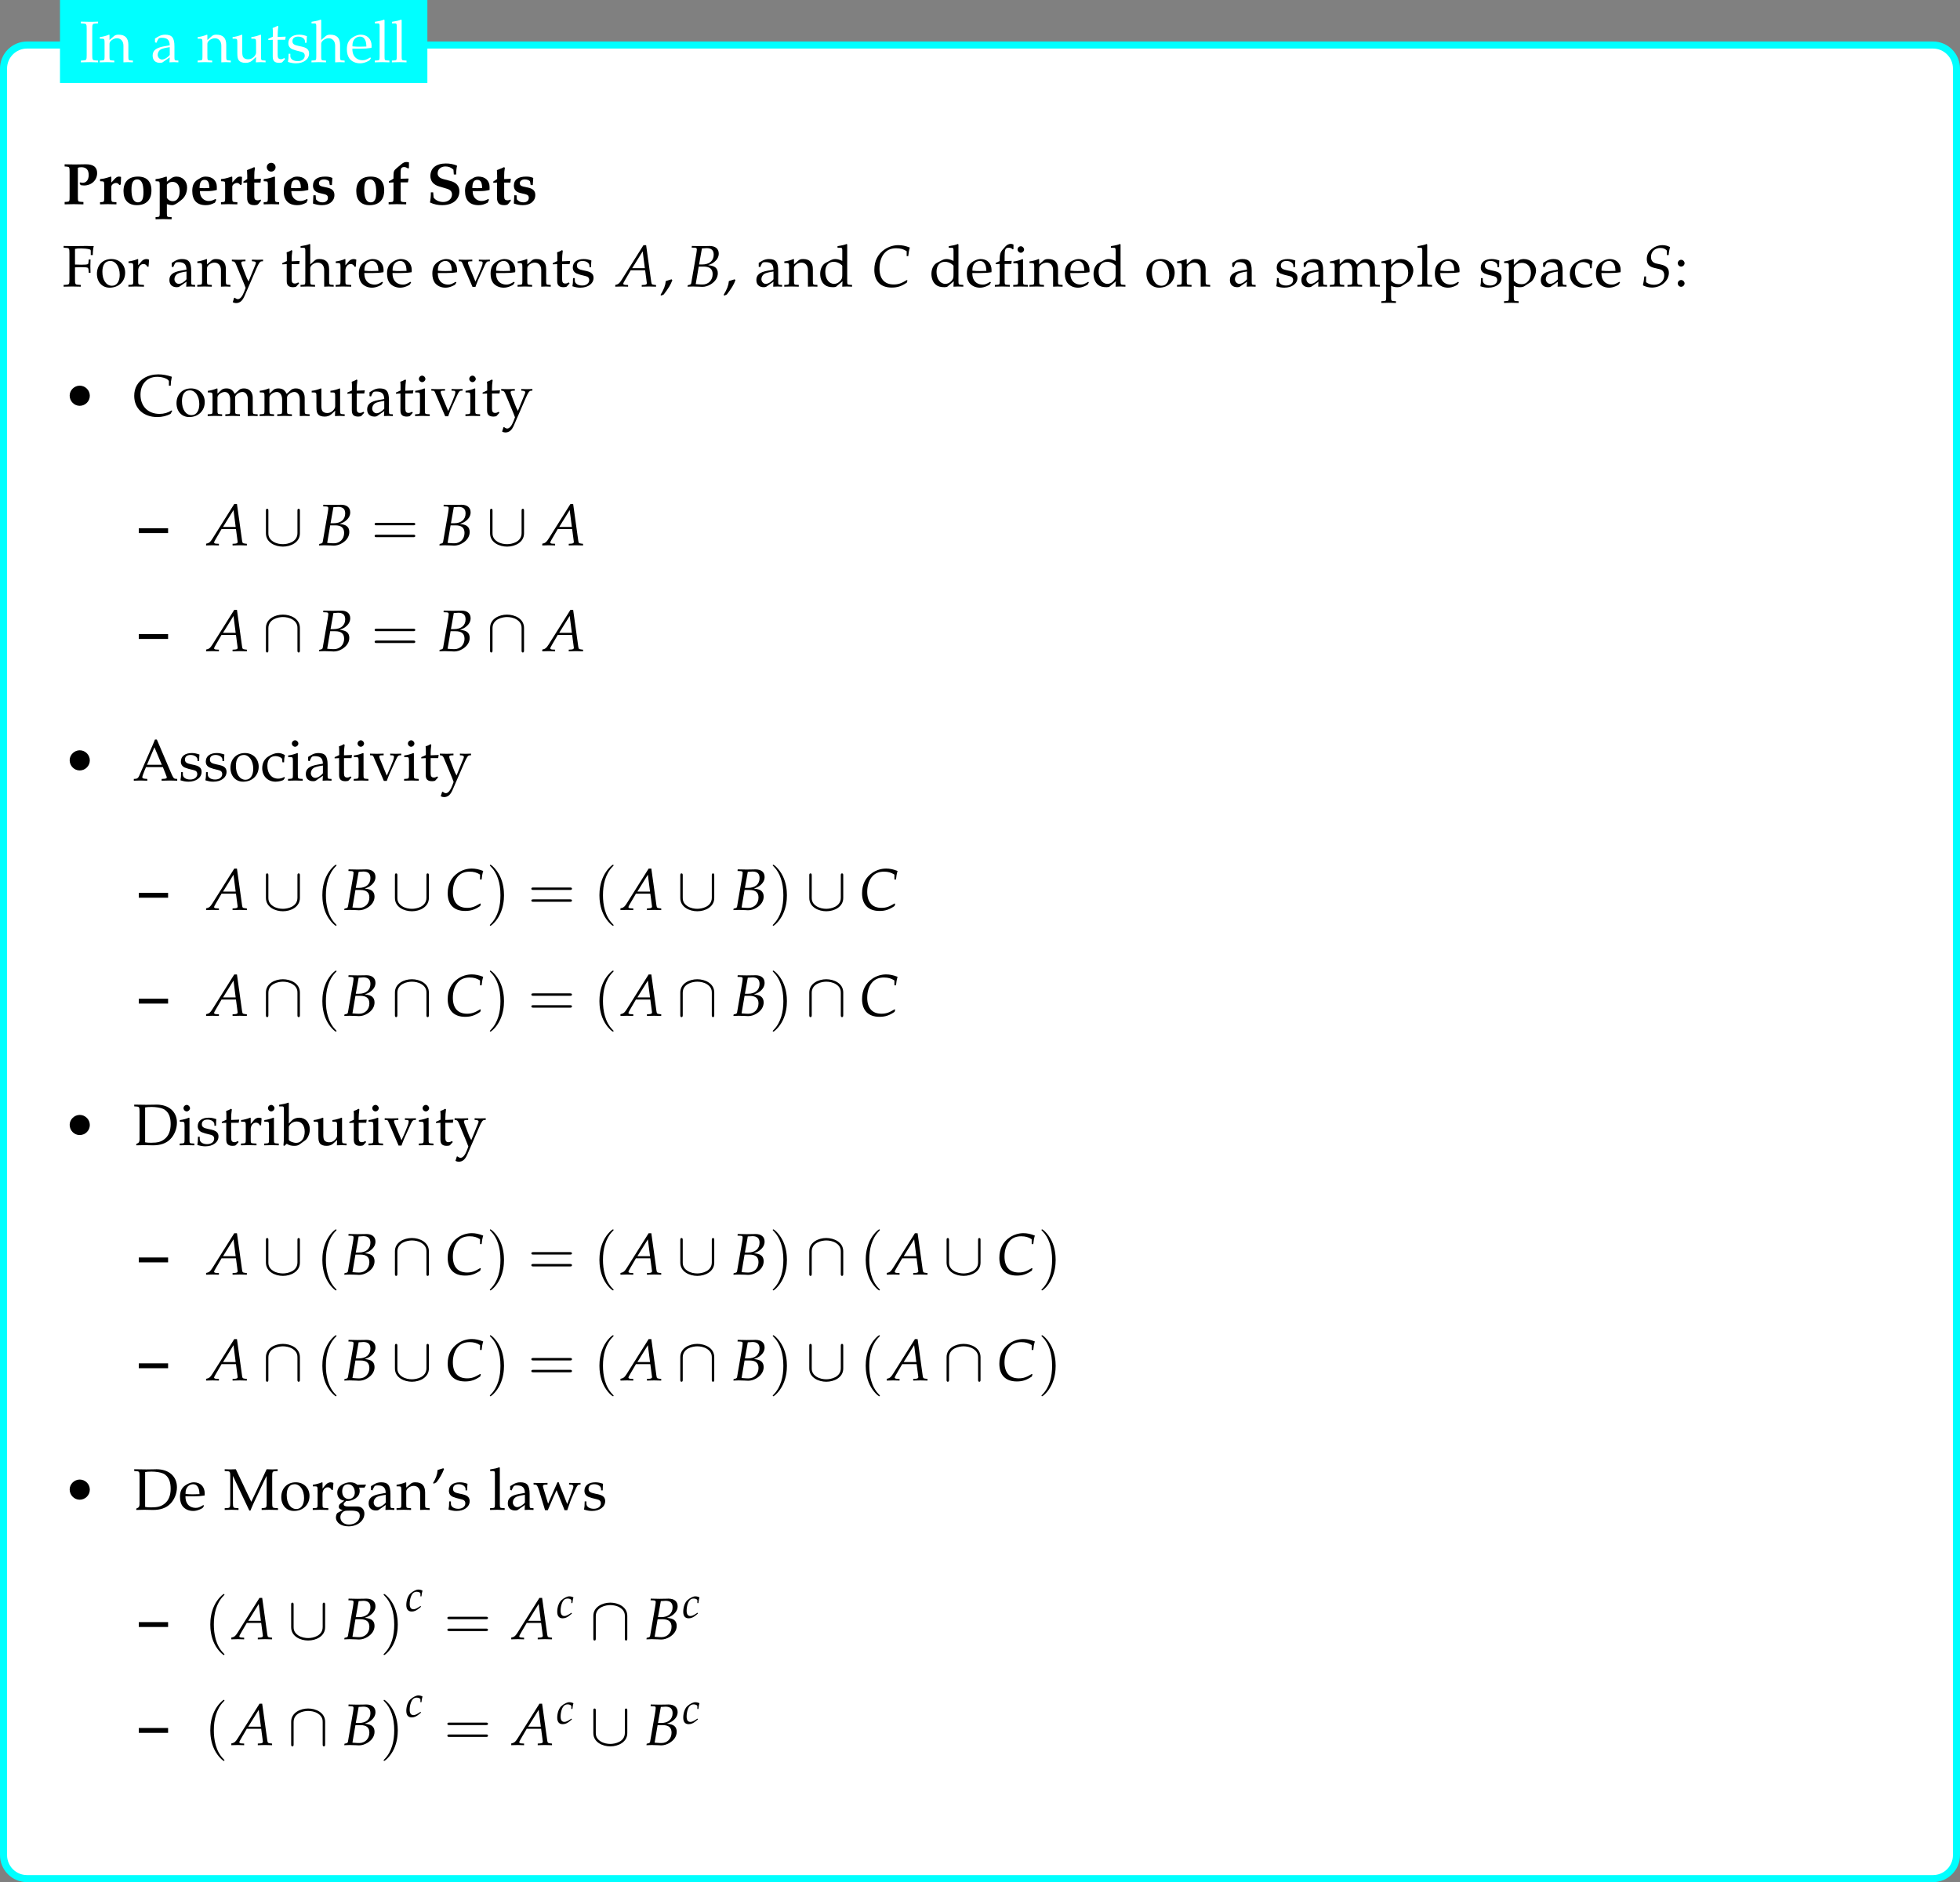 <?xml version='1.0' encoding='UTF-8'?>
<!-- This file was generated by dvisvgm 3.2.2 -->
<svg version='1.1' xmlns='http://www.w3.org/2000/svg' xmlns:xlink='http://www.w3.org/1999/xlink' width='464.739pt' height='446.37pt' viewBox='0 54.393 464.739 446.37'>
<rect x="0" y="54.393" width="464.739" height="446.37" fill="#808080" stroke="none"/>
<defs>
<path id='g6-65' d='M5.021-7.662L.967-1.217C.576-.609 .38-.435 .011-.348L-.206-.293V.033C.793 0 .793 0 1.011 0C1.217 0 1.239 0 2.174 .033V-.272L1.609-.304C1.435-.315 1.272-.413 1.272-.511C1.272-.598 1.348-.75 1.554-1.109L2.663-3.011H5.336L5.608-.967V-.935C5.608-.924 5.619-.891 5.63-.837C5.641-.75 5.652-.641 5.652-.598C5.652-.424 5.489-.326 5.184-.304L4.706-.272V.033C5.815 0 5.815 0 6.032 0S6.249 0 7.358 .033V-.272L7.075-.304C6.564-.38 6.554-.38 6.467-.869L5.521-7.662H5.021ZM4.88-6.532L5.282-3.402H2.934L4.88-6.532Z'/>
<path id='g6-66' d='M1.054-7.217L1.63-7.195C1.891-7.184 2.011-7.097 2.011-6.901C2.011-6.749 1.967-6.401 1.913-6.075L.967-.598C.924-.402 .793-.326 .337-.25L.283 .033L.685 .022C.978 0 1.141 0 1.272 0C1.391 0 1.674 .011 1.956 .022L2.358 .033L2.576 .043C2.782 .054 2.924 .065 3.011 .065C3.532 .065 4.054-.087 4.565-.391C5.423-.902 5.902-1.641 5.902-2.467C5.902-2.934 5.749-3.293 5.456-3.532C5.173-3.76 4.847-3.858 4.097-3.967C4.717-4.184 4.989-4.315 5.325-4.619C5.825-5.043 6.075-5.554 6.075-6.108C6.075-6.999 5.445-7.521 4.358-7.521C4.336-7.521 4.228-7.521 4.065-7.51L3.38-7.499C3.25-7.488 2.858-7.488 2.728-7.488C2.521-7.488 2.185-7.499 1.652-7.51L1.087-7.521L1.054-7.217ZM2.358-3.695H3.282C4.402-3.695 4.945-3.239 4.945-2.293C4.945-1.174 4.152-.37 3.065-.37C2.848-.37 2.532-.38 2.174-.413C2.108-.424 1.978-.435 1.804-.446L2.358-3.695ZM2.956-7.064C3.076-7.064 3.097-7.075 3.326-7.086C3.554-7.108 3.695-7.119 3.826-7.119C4.706-7.119 5.141-6.727 5.141-5.912C5.141-4.771 4.336-4.086 2.989-4.086H2.424L2.956-7.064Z'/>
<path id='g6-67' d='M6.488-5.641H6.782C6.836-6.26 6.923-6.727 7.075-7.227C6.249-7.543 5.63-7.673 4.956-7.673C4.065-7.673 3.174-7.401 2.413-6.891C1.141-6.032 .489-4.749 .489-3.087C.489-.978 1.652 .196 3.728 .196C4.771 .196 5.543-.054 6.521-.728L6.63-1.119L6.521-1.196C5.499-.576 4.934-.38 4.086-.38C2.38-.38 1.445-1.424 1.445-3.358C1.445-4.565 1.815-5.641 2.478-6.315C2.989-6.836 3.684-7.097 4.543-7.097C5.315-7.097 5.88-6.945 6.488-6.554V-5.641Z'/>
<path id='g6-83' d='M4.902-5.836H5.228C5.271-6.423 5.347-6.836 5.499-7.304C5.01-7.564 4.576-7.673 4.065-7.673C3.271-7.673 2.445-7.336 1.869-6.749C1.402-6.304 1.174-5.749 1.174-5.119C1.174-4.195 1.587-3.684 2.5-3.467L3.532-3.217C4.119-3.076 4.413-2.695 4.413-2.076C4.413-1.043 3.641-.326 2.521-.326C1.935-.326 1.522-.456 1.043-.793V-1.869H.717C.652-1.272 .576-.783 .456-.217C.989 .054 1.565 .196 2.141 .196C3.826 .196 5.271-1.076 5.271-2.543C5.271-3.402 4.804-3.858 3.706-4.097L3-4.25C2.282-4.402 1.956-4.804 1.956-5.521C1.956-6.467 2.684-7.151 3.684-7.151C4.217-7.151 4.576-7.01 4.902-6.662V-5.836Z'/>
<path id='g6-99' d='M3.717-3.587H3.967C4.054-4.293 4.13-4.695 4.228-4.978C3.967-5.141 3.587-5.239 3.184-5.239C2.695-5.239 1.891-4.847 1.282-4.293C.685-3.76 .272-2.619 .272-1.478C.272-.435 .728 .12 1.598 .12C2.185 .12 2.706-.098 3.304-.587L3.847-1.032L3.76-1.25L3.597-1.141C2.815-.619 2.402-.435 2.022-.435C1.413-.435 1.098-.869 1.098-1.728C1.098-2.902 1.478-4.032 2.011-4.445C2.239-4.619 2.5-4.706 2.837-4.706C3.326-4.706 3.717-4.499 3.717-4.239V-3.587Z'/>
<use id='g134-149' xlink:href='#g5-149' transform='scale(.913)'/>
<use id='g142-2' xlink:href='#g5-2' transform='scale(.913)'/>
<use id='g142-39' xlink:href='#g5-39' transform='scale(.913)'/>
<use id='g142-44' xlink:href='#g5-44' transform='scale(.913)'/>
<use id='g142-58' xlink:href='#g5-58' transform='scale(.913)'/>
<use id='g142-65' xlink:href='#g5-65' transform='scale(.913)'/>
<use id='g142-67' xlink:href='#g5-67' transform='scale(.913)'/>
<use id='g142-68' xlink:href='#g5-68' transform='scale(.913)'/>
<use id='g142-70' xlink:href='#g5-70' transform='scale(.913)'/>
<use id='g142-73' xlink:href='#g5-73' transform='scale(.913)'/>
<use id='g142-77' xlink:href='#g5-77' transform='scale(.913)'/>
<use id='g142-97' xlink:href='#g5-97' transform='scale(.913)'/>
<use id='g142-98' xlink:href='#g5-98' transform='scale(.913)'/>
<use id='g142-99' xlink:href='#g5-99' transform='scale(.913)'/>
<use id='g142-100' xlink:href='#g5-100' transform='scale(.913)'/>
<use id='g142-101' xlink:href='#g5-101' transform='scale(.913)'/>
<use id='g142-103' xlink:href='#g5-103' transform='scale(.913)'/>
<use id='g142-104' xlink:href='#g5-104' transform='scale(.913)'/>
<use id='g142-105' xlink:href='#g5-105' transform='scale(.913)'/>
<use id='g142-108' xlink:href='#g5-108' transform='scale(.913)'/>
<use id='g142-109' xlink:href='#g5-109' transform='scale(.913)'/>
<use id='g142-110' xlink:href='#g5-110' transform='scale(.913)'/>
<use id='g142-111' xlink:href='#g5-111' transform='scale(.913)'/>
<use id='g142-112' xlink:href='#g5-112' transform='scale(.913)'/>
<use id='g142-114' xlink:href='#g5-114' transform='scale(.913)'/>
<use id='g142-115' xlink:href='#g5-115' transform='scale(.913)'/>
<use id='g142-116' xlink:href='#g5-116' transform='scale(.913)'/>
<use id='g142-117' xlink:href='#g5-117' transform='scale(.913)'/>
<use id='g142-118' xlink:href='#g5-118' transform='scale(.913)'/>
<use id='g142-119' xlink:href='#g5-119' transform='scale(.913)'/>
<use id='g142-121' xlink:href='#g5-121' transform='scale(.913)'/>
<path id='g28-80' d='M4.445-4.659C4.602-4.631 4.617-4.631 4.659-4.617C5.002-4.574 5.074-4.559 5.274-4.559C7.118-4.559 8.49-5.86 8.49-7.589C8.49-9.019 7.589-9.733 5.789-9.733H5.617C4.059-9.705 3.187-9.69 3.03-9.69C2.73-9.69 2.73-9.69 .557-9.733V-9.204L1.086-9.162C1.729-9.104 1.772-9.019 1.772-7.761V-1.93C1.772-.657 1.758-.629 1.086-.572L.557-.529V.043C2.287 0 2.287 0 2.787 0C3.23 0 3.23 0 5.145 .043V-.529L4.474-.572C3.816-.615 3.788-.672 3.788-1.93V-8.89C4.002-8.976 4.259-9.019 4.645-9.019C5.831-9.019 6.432-8.375 6.432-7.103C6.432-5.96 5.86-5.217 4.96-5.217C4.845-5.217 4.831-5.217 4.459-5.288C4.445-5.288 4.402-5.288 4.345-5.303L4.202-5.16L4.445-4.659Z'/>
<path id='g28-83' d='M1.029-2.887C1.029-1.815 .972-1.229 .815-.414C1.858 .057 2.716 .243 3.788 .243C6.346 .243 7.99-1.086 7.99-3.144C7.99-4.416 7.246-5.288 5.831-5.66L4.202-6.089C3.144-6.36 2.687-6.803 2.687-7.532C2.687-8.518 3.473-9.204 4.602-9.204C5.36-9.204 6.003-8.947 6.546-8.418L6.632-7.246H7.218C7.218-8.175 7.289-8.861 7.418-9.276L7.346-9.447C6.389-9.79 5.646-9.933 4.702-9.933C2.33-9.933 .915-8.79 .915-6.875C.915-5.646 1.658-4.745 3.001-4.345L5.002-3.745C5.803-3.502 6.189-3.059 6.189-2.373C6.189-1.315 5.274-.529 4.045-.529C3.073-.529 2.144-.958 1.701-1.629L1.601-2.887H1.029Z'/>
<path id='g28-101' d='M6.589-4.216C6.589-5.746 5.517-6.732 3.888-6.732C3.387-6.732 3.016-6.632 2.63-6.403L1.958-6.003C1.015-5.445 .6-4.588 .6-3.23C.6-.958 1.744 .243 3.873 .243C4.688 .243 5.217 .1 6.132-.372L6.446-1.058L6.274-1.272C5.603-.9 5.174-.772 4.602-.772C3.859-.772 3.159-1.172 2.801-1.787C2.573-2.187 2.487-2.515 2.458-3.187H4.331C5.145-3.187 5.789-3.273 6.589-3.473V-4.216ZM3.573-3.902H3.516C3.43-3.902 3.044-3.916 2.83-3.93L2.373-3.945C2.415-5.36 2.758-5.931 3.587-5.931C4.402-5.931 4.745-5.36 4.774-3.945L3.573-3.902Z'/>
<path id='g28-102' d='M3.416-7.747C3.416-8.29 3.459-8.547 3.559-8.733C3.673-8.947 3.93-9.062 4.259-9.062C4.559-9.062 4.788-8.976 5.217-8.718L5.445-8.819V-10.205C5.203-10.262 5.06-10.291 4.845-10.291C4.388-10.291 4.059-10.148 3.516-9.69L2.458-8.804C1.772-8.233 1.672-7.975 1.672-6.846V-6.232C1.301-5.974 1.015-5.817 .543-5.588V-5.245L1.672-5.317V-1.429C1.672-.643 1.601-.543 1.072-.515L.486-.486V.043C2.23 0 2.23 0 2.501 0C2.701 0 2.701 0 4.774 .043V-.486L4.131-.515C3.745-.529 3.502-.629 3.459-.786C3.43-.915 3.416-1.086 3.416-1.429V-5.317H5.188L5.345-6.146L5.288-6.26C4.359-6.217 4.002-6.203 3.416-6.203V-7.747Z'/>
<path id='g28-105' d='M3.101-6.732L2.101-6.417C1.644-6.274 1.301-6.217 .7-6.146C.657-6.146 .586-6.132 .486-6.117V-5.603L1.129-5.56C1.458-5.531 1.501-5.403 1.501-4.559V-1.429C1.501-.657 1.429-.543 .986-.515L.486-.486V.043L2.33 0C2.616 0 3.302 .014 4.259 .043V-.486L3.759-.515C3.316-.543 3.244-.657 3.244-1.429V-6.646L3.101-6.732ZM2.33-10.091C1.715-10.091 1.243-9.633 1.243-9.033S1.715-7.947 2.315-7.947C2.901-7.947 3.387-8.433 3.387-9.019S2.916-10.091 2.33-10.091Z'/>
<path id='g28-111' d='M4.102-6.732C1.829-6.732 .572-5.474 .572-3.202C.572-1 1.744 .243 3.816 .243C6.103 .243 7.389-1.058 7.389-3.373C7.389-5.546 6.217-6.732 4.102-6.732ZM3.93-6.046C4.96-6.046 5.445-5.031 5.445-2.93C5.445-1.186 5.045-.443 4.073-.443C3.044-.443 2.515-1.486 2.515-3.545C2.515-5.274 2.944-6.046 3.93-6.046Z'/>
<path id='g28-112' d='M3.03-6.732L2.03-6.417C1.544-6.274 1.301-6.232 .572-6.132L.414-6.117V-5.603L1.058-5.56C1.386-5.531 1.429-5.403 1.429-4.559V2.215C1.429 2.987 1.358 3.101 .915 3.13L.414 3.159V3.687L2.258 3.645C2.444 3.645 2.473 3.645 4.331 3.687V3.159L3.687 3.13C3.244 3.116 3.173 2.987 3.173 2.215V0C3.873 .2 4.102 .243 4.445 .243C4.931 .243 5.431-.014 6.403-.786C6.489-.843 6.575-.915 6.646-.972C7.589-1.687 8.104-2.801 8.104-4.088C8.104-5.603 7.003-6.732 5.517-6.732C4.96-6.732 4.545-6.575 4.045-6.174L3.173-5.474V-6.646L3.03-6.732ZM3.173-4.731C3.487-5.203 3.959-5.445 4.545-5.445C5.646-5.445 6.303-4.588 6.303-3.159C6.303-1.672 5.66-.729 4.617-.729C4.016-.729 3.559-.972 3.173-1.515V-4.731Z'/>
<path id='g28-114' d='M3.044-6.732L2.044-6.417C1.586-6.274 1.329-6.232 .429-6.117V-5.603L1.072-5.56C1.401-5.531 1.444-5.403 1.444-4.559V-1.429C1.444-.657 1.372-.543 .929-.515L.429-.486V.043L2.273 0C2.458 0 2.501 0 4.431 .043V-.486L3.873-.515C3.259-.543 3.187-.629 3.187-1.429V-4.259C3.187-4.702 3.773-5.174 4.331-5.174C4.688-5.174 4.945-5.002 5.145-4.659L5.488-4.802L5.56-6.646C5.417-6.703 5.231-6.732 5.031-6.732C4.631-6.732 4.359-6.56 3.816-5.974L3.187-5.288V-6.646L3.044-6.732Z'/>
<path id='g28-115' d='M5.174-4.659L5.288-6.403C4.731-6.646 4.288-6.732 3.53-6.732C1.601-6.732 .557-5.96 .557-4.531C.557-3.587 1.072-2.987 2.072-2.744L3.302-2.444C3.959-2.287 4.202-2.044 4.202-1.544C4.202-.872 3.687-.443 2.887-.443C2.215-.443 1.744-.657 1.286-1.186L1.215-2.172H.657L.557-.157C1.372 .129 2.015 .243 2.773 .243C4.574 .243 5.789-.743 5.789-2.215C5.789-3.244 5.26-3.773 3.973-4.059L2.801-4.316C2.244-4.445 2.015-4.674 2.015-5.117C2.015-5.688 2.501-6.046 3.273-6.046C3.845-6.046 4.474-5.774 4.516-5.488L4.659-4.659H5.174Z'/>
<path id='g28-116' d='M4.631-.858L4.516-1.129C4.231-.986 4.088-.943 3.859-.943C3.187-.943 2.973-1.172 2.973-1.872V-5.274H4.488L4.602-6.203L2.973-6.117V-6.946C2.973-7.704 3.016-8.175 3.144-8.89L2.944-9.033C2.373-8.761 1.93-8.59 1.201-8.318C1.243-7.575 1.258-7.304 1.258-7.003V-6.146L.314-5.531V-5.217L1.229-5.274V-1.572C1.229-.3 1.758 .243 3.001 .243C3.445 .243 3.802 .143 3.93-.014L4.631-.858Z'/>
<path id='g28-150' d='M7.146-2.973V-4.159H0V-2.973H7.146Z'/>
<use id='g138-80' xlink:href='#g28-80' transform='scale(.694)'/>
<use id='g138-83' xlink:href='#g28-83' transform='scale(.694)'/>
<use id='g138-101' xlink:href='#g28-101' transform='scale(.694)'/>
<use id='g138-102' xlink:href='#g28-102' transform='scale(.694)'/>
<use id='g138-105' xlink:href='#g28-105' transform='scale(.694)'/>
<use id='g138-111' xlink:href='#g28-111' transform='scale(.694)'/>
<use id='g138-112' xlink:href='#g28-112' transform='scale(.694)'/>
<use id='g138-114' xlink:href='#g28-114' transform='scale(.694)'/>
<use id='g138-115' xlink:href='#g28-115' transform='scale(.694)'/>
<use id='g138-116' xlink:href='#g28-116' transform='scale(.694)'/>
<use id='g138-150' xlink:href='#g28-150' transform='scale(.694)'/>
<use id='g106-91' xlink:href='#g98-91' transform='scale(1.667)'/>
<use id='g106-92' xlink:href='#g98-92' transform='scale(1.667)'/>
<path id='g98-91' d='M3.791-3.487C3.791-3.599 3.791-3.711 3.667-3.711S3.543-3.599 3.543-3.487V-1.241C3.543-.31 2.532-.112 2.066-.112C1.787-.112 1.396-.168 1.067-.379C.59-.683 .59-1.08 .59-1.247V-3.487C.59-3.599 .59-3.711 .465-3.711S.341-3.599 .341-3.487V-1.216C.341-.273 1.291 .137 2.066 .137C2.873 .137 3.791-.298 3.791-1.21V-3.487Z'/>
<path id='g98-92' d='M3.791-2.358C3.791-3.301 2.842-3.711 2.066-3.711C1.26-3.711 .341-3.276 .341-2.364V-.087C.341 .025 .341 .137 .465 .137S.59 .025 .59-.087V-2.333C.59-3.264 1.601-3.463 2.066-3.463C2.346-3.463 2.737-3.407 3.065-3.196C3.543-2.892 3.543-2.495 3.543-2.327V-.087C3.543 .025 3.543 .137 3.667 .137S3.791 .025 3.791-.087V-2.358Z'/>
<use id='g123-65' xlink:href='#g6-65' transform='scale(.913)'/>
<use id='g123-66' xlink:href='#g6-66' transform='scale(.913)'/>
<use id='g123-67' xlink:href='#g6-67' transform='scale(.913)'/>
<use id='g123-83' xlink:href='#g6-83' transform='scale(.913)'/>
<path id='g5-2' d='M3.706-7.793C3.478-7.88 3.347-7.912 3.206-7.912C2.858-7.912 2.478-7.727 2.239-7.456L1.609-6.738C1.293-6.38 1.152-5.891 1.152-5.173V-4.717L.402-4.38V-4.141L1.152-4.184V-1.109C1.152-.424 1.119-.348 .75-.326L.25-.293V.033C1.337 0 1.337 0 1.619 0C1.88 0 2.185 .011 3.032 .033V-.293L2.467-.326C2.098-.348 2.065-.424 2.065-1.109V-4.184H3.304L3.38-4.76L2.065-4.717V-5.641C2.065-6.891 2.206-7.195 2.826-7.195C3.119-7.195 3.315-7.119 3.576-6.891L3.706-6.956V-7.793ZM5.478-5.021L5.38-5.097C4.902-4.858 4.326-4.706 3.684-4.63V-4.326H4.086C4.521-4.326 4.565-4.25 4.565-3.532V-1.109C4.565-.424 4.532-.348 4.163-.326L3.663-.293V.033C4.749 0 4.749 0 5.021 0S5.293 0 6.38 .033V-.293L5.88-.326C5.51-.348 5.478-.424 5.478-1.109V-5.021ZM5.076-7.467C4.749-7.467 4.467-7.184 4.467-6.858C4.467-6.543 4.749-6.26 5.065-6.26S5.673-6.543 5.673-6.858C5.673-7.162 5.38-7.467 5.076-7.467Z'/>
<path id='g5-39' d='M1.13-5.108C1.75-5.902 2.163-6.63 2.532-7.564L2.391-7.706C2-7.575 1.891-7.543 1.337-7.38C1.272-6.51 1.011-5.793 .489-4.956L.652-4.847L1.13-5.108Z'/>
<path id='g5-44' d='M2.217-1.337C1.924-1.239 1.728-1.174 1.152-1.011C1.076-.185 .804 .522 .174 1.565L.326 1.685L.772 1.478C1.652 .337 2.065-.348 2.369-1.185L2.217-1.337Z'/>
<path id='g5-58' d='M1.337-1.206C1.011-1.206 .717-.902 .717-.576S1.011 .054 1.326 .054C1.674 .054 1.978-.239 1.978-.576C1.978-.902 1.674-1.206 1.337-1.206ZM1.337-4.956C1.011-4.956 .717-4.652 .717-4.326S1.011-3.695 1.326-3.695C1.674-3.695 1.978-3.989 1.978-4.315C1.978-4.652 1.674-4.956 1.337-4.956Z'/>
<path id='g5-65' d='M4.434-7.608H4.086C3.891-7.14 3.728-6.738 3.663-6.575L3.087-5.26L1.152-.859C1.022-.543 .804-.348 .565-.326L.163-.293V.033C1.174 0 1.174 0 1.348 0C1.489 0 1.489 0 2.663 .033V-.293L2.261-.326C1.88-.359 1.739-.435 1.739-.609C1.739-.75 1.891-1.217 2.119-1.761L2.424-2.489H5.554L6.054-1.239C6.238-.783 6.282-.641 6.282-.543C6.282-.424 6.108-.348 5.836-.326L5.325-.293V.033C6.662 0 6.662 0 6.836 0C7.043 0 7.043 0 8.216 .033V-.293L7.847-.326C7.564-.37 7.445-.554 7.064-1.435L4.434-7.608ZM2.608-2.924L3.989-6.162L5.358-2.924H2.608Z'/>
<path id='g5-67' d='M7.282-.913L7.184-1.022C6.51-.587 5.76-.37 4.934-.37C2.815-.37 1.402-1.782 1.402-3.923C1.402-5.923 2.641-7.249 4.51-7.249C5.575-7.249 6.673-6.814 6.673-6.391V-5.608H7.01C7.021-6.151 7.064-6.543 7.217-7.26C6.293-7.564 5.499-7.706 4.706-7.706C3.76-7.706 2.858-7.477 2.13-7.054C.891-6.325 .239-5.184 .239-3.717C.239-1.369 1.956 .217 4.51 .217C5.412 .217 6.228 .022 6.977-.37L7.282-.913Z'/>
<path id='g5-68' d='M.619-.217V.033C1.88 0 1.88 0 2.13 0C2.326 0 2.5 0 2.695 .011C3.554 .033 3.554 .033 3.706 .033C5.097 .033 6.141-.326 6.901-1.076C7.684-1.848 8.162-3.021 8.162-4.184C8.162-6.206 6.662-7.521 4.369-7.521C4.293-7.521 4.152-7.521 3.956-7.51C3.413-7.499 2.945-7.488 2.478-7.488C2.076-7.488 1.478-7.499 .239-7.521V-7.195L.674-7.162C1.174-7.13 1.228-7.032 1.228-6.184V-1.032C1.228-.717 1.13-.478 .956-.391L.619-.217ZM2.261-6.999C2.543-7.054 2.924-7.086 3.467-7.086C4.26-7.086 5.13-6.945 5.586-6.738C5.825-6.641 6.032-6.488 6.228-6.293C6.749-5.771 6.999-4.989 6.999-3.902C6.999-2.684 6.63-1.75 5.912-1.163C5.26-.63 4.608-.446 3.38-.446C2.88-.446 2.543-.467 2.261-.533V-6.999Z'/>
<path id='g5-70' d='M2.348-3.554C2.652-3.576 2.978-3.587 3.467-3.587C4.271-3.587 4.565-3.554 4.76-3.456L4.847-3.184L4.902-2.543H5.228C5.195-3.554 5.195-3.554 5.195-3.75C5.195-3.923 5.195-3.923 5.228-5.01H4.902L4.847-4.445C4.836-4.347 4.804-4.25 4.76-4.163C4.565-4.076 4.26-4.043 3.543-4.043C3.087-4.043 2.717-4.054 2.348-4.076V-6.977C2.674-7.054 2.869-7.064 3.51-7.064C4.032-7.064 4.641-6.999 4.978-6.912C5.239-6.847 5.271-6.793 5.271-6.543V-5.836H5.652C5.652-6.488 5.706-7.01 5.825-7.488C5.293-7.51 4.967-7.521 4.499-7.521L3.337-7.51C2.804-7.488 2.424-7.488 2.152-7.488C1.837-7.488 1.837-7.488 .239-7.521V-7.195L.761-7.162C1.261-7.13 1.315-7.043 1.315-6.184V-1.304C1.315-.446 1.261-.359 .761-.326L.239-.293V.033C.88 .011 1.261 0 1.826 0S2.782 .011 3.424 .033V-.293L2.902-.326C2.402-.359 2.348-.446 2.348-1.304V-3.554Z'/>
<path id='g5-73' d='M2.348-6.184C2.348-7.043 2.402-7.13 2.902-7.162L3.424-7.195V-7.521C2.63-7.488 2.391-7.488 1.826-7.488C1.282-7.488 1.022-7.499 .239-7.521V-7.195L.761-7.162C1.261-7.13 1.315-7.043 1.315-6.184V-1.304C1.315-.446 1.261-.359 .761-.326L.239-.293V.033C.88 .011 1.261 0 1.826 0S2.782 .011 3.424 .033V-.293L2.902-.326C2.402-.359 2.348-.446 2.348-1.304V-6.184Z'/>
<path id='g5-77' d='M7.956-1.304C7.956-.446 7.912-.37 7.401-.326L7.032-.293V.033C7.532 .011 7.858 0 8.423 0C9.032 0 9.423 .011 10.064 .033V-.293L9.542-.326C9.042-.359 8.988-.446 8.988-1.304V-6.184C8.988-7.032 9.042-7.13 9.542-7.162L9.999-7.195V-7.521C9.173-7.488 9.173-7.488 8.988-7.488C8.825-7.488 8.825-7.488 7.956-7.521L5.108-1.478L2.239-7.521C1.369-7.488 1.369-7.488 1.206-7.488S1.043-7.488 .174-7.521V-7.195L.652-7.162C1.152-7.13 1.206-7.032 1.206-6.184V-1.304C1.206-.456 1.152-.359 .652-.326L.174-.293V.033C1.25 0 1.25 0 1.435 0C1.598 0 1.598 0 2.739 .033V-.293L2.261-.326C1.761-.359 1.706-.456 1.706-1.304V-6.282L4.739 .141H4.956C5.032-.022 5.097-.196 5.162-.359C5.336-.783 5.467-1.087 5.543-1.239L7.477-5.347C7.63-5.662 7.76-5.912 7.956-6.282V-1.304Z'/>
<path id='g5-97' d='M3.521-.891L3.467 .033C4.173 0 4.173 0 4.315 0C4.369 0 4.641 .011 5.119 .033V-.293L4.695-.315C4.434-.326 4.391-.413 4.391-.946V-2.934C4.391-4.521 3.934-5.097 2.674-5.097C2.206-5.097 1.772-4.978 1.359-4.728L.783-4.38V-3.673L1.065-3.597L1.206-3.934C1.435-4.445 1.543-4.521 2.043-4.521C3.065-4.521 3.489-4.119 3.521-3.13L2.445-2.934C.967-2.663 .348-2.152 .348-1.206C.348-.359 .859 .13 1.717 .13C1.913 .13 2.098 .098 2.174 .043L3.521-.891ZM3.521-1.348C3.206-.902 2.521-.489 2.098-.489C1.663-.489 1.282-.891 1.282-1.359C1.282-1.761 1.5-2.141 1.826-2.348C2.098-2.511 2.695-2.663 3.521-2.782V-1.348Z'/>
<path id='g5-98' d='M1.63-7.803L1.532-7.89C1.054-7.706 .696-7.619-.163-7.488V-7.184H.446C.641-7.184 .717-7.064 .717-6.738V-1.663C.717-.989 .706-.696 .63 .065L.804 .13L1.239-.261C1.674 .022 2.065 .13 2.641 .13C3.065 .13 3.347 .054 3.576-.109L4.663-.891C5.141-1.239 5.521-2.141 5.521-2.934C5.521-4.195 4.706-5.097 3.554-5.097C3.043-5.097 2.511-4.902 2.228-4.619L1.63-4.01V-7.803ZM1.63-3.347C1.63-3.5 1.739-3.695 1.913-3.891C2.217-4.206 2.641-4.391 3.087-4.391C4-4.391 4.576-3.652 4.576-2.489C4.576-1.272 3.923-.424 3-.424C2.435-.424 1.63-.772 1.63-1.011V-3.347Z'/>
<path id='g5-99' d='M4.336-3.38C4.336-3.88 4.391-4.326 4.489-4.717C4.054-4.978 3.673-5.097 3.228-5.097C2.706-5.097 2.098-4.891 1.445-4.478C.685-4 .283-3.239 .283-2.282C.283-.815 1.315 .217 2.771 .217C3.337 .217 4.152 .011 4.26-.152L4.489-.5L4.38-.663C3.978-.446 3.63-.348 3.239-.348C2.032-.348 1.239-1.282 1.239-2.717C1.239-3.88 1.782-4.532 2.761-4.532C3.239-4.532 3.76-4.315 3.956-4.043L4.032-3.38H4.336Z'/>
<path id='g5-100' d='M4.478-4.749C3.869-5.01 3.565-5.097 3.184-5.097C2.891-5.097 2.63-5.032 2.358-4.891L1.402-4.391C.783-4.065 .38-3.271 .38-2.348C.38-1.478 .674-.761 1.206-.326C1.576-.011 2.087 .13 2.793 .13C3.011 .13 3.26 .087 3.315 .043L4.521-.967L4.467 .033C4.999 .011 5.173 0 5.304 0C5.391 0 5.543 0 5.771 .011C5.847 .022 6.065 .022 6.293 .033V-.293L5.793-.326C5.423-.348 5.391-.424 5.391-1.109V-7.803L5.293-7.89C4.815-7.706 4.456-7.619 3.597-7.488V-7.184H4.206C4.402-7.184 4.478-7.064 4.478-6.738V-4.749ZM4.478-2.402C4.478-1.695 4.456-1.587 4.315-1.337C4.01-.826 3.478-.489 2.967-.489C2.011-.489 1.326-1.413 1.326-2.706C1.326-3.891 1.913-4.586 2.891-4.586C3.304-4.586 3.739-4.445 4.119-4.184C4.347-4.032 4.478-3.891 4.478-3.804V-2.402Z'/>
<path id='g5-101' d='M4.749-.761L4.608-.869C3.913-.456 3.663-.359 3.195-.359C2.489-.359 1.902-.674 1.598-1.206C1.391-1.565 1.315-1.869 1.293-2.5H2.88C3.63-2.5 4.097-2.532 4.847-2.652C4.858-2.804 4.869-2.902 4.869-3.032C4.869-4.282 4.065-5.097 2.848-5.097C2.445-5.097 1.978-4.956 1.532-4.695C.641-4.184 .283-3.51 .283-2.38C.283-1.695 .446-1.109 .739-.696C1.174-.12 1.902 .217 2.717 .217C3.119 .217 3.521 .13 3.967-.065C4.26-.185 4.489-.326 4.532-.391L4.749-.761ZM3.902-2.902C3.337-2.88 3.076-2.869 2.684-2.869C2.185-2.869 1.902-2.88 1.315-2.934C1.315-3.445 1.359-3.684 1.5-3.967C1.728-4.445 2.195-4.739 2.717-4.739C3.076-4.739 3.358-4.597 3.554-4.304C3.793-3.945 3.869-3.63 3.902-2.902Z'/>
<path id='g5-103' d='M5.641-4.108L5.912-4.554L5.869-4.684L4.326-4.641C3.923-4.967 3.532-5.097 3-5.097C2.521-5.097 1.967-4.945 1.522-4.684C.913-4.336 .598-3.804 .598-3.141C.598-2.337 1.098-1.782 1.902-1.695L1.043-1.032C.935-.869 .88-.728 .88-.565C.88-.261 1.076-.087 1.598 .065L.652 .576C.5 .663 .348 1.065 .348 1.402C.348 2.391 1.315 3.076 2.695 3.076C4.336 3.076 5.63 2.043 5.63 .717C5.63-.065 5.108-.609 4.347-.609H2.608C2.043-.609 1.782-.739 1.782-1.032C1.782-1.174 1.869-1.293 2.152-1.532C2.217-1.587 2.239-1.609 2.282-1.652C2.391-1.641 2.456-1.63 2.543-1.63C3.011-1.63 3.587-1.837 4.032-2.152C4.521-2.511 4.76-2.945 4.76-3.521C4.76-3.739 4.728-3.88 4.641-4.108H5.641ZM2.608-4.728C3.347-4.728 3.847-4.119 3.847-3.195C3.847-2.489 3.391-2 2.728-2C2-2 1.511-2.565 1.511-3.402S1.913-4.728 2.608-4.728ZM3.119 .152C4.347 .152 4.771 .402 4.771 1.109C4.771 2.043 3.913 2.739 2.771 2.739C1.826 2.739 1.174 2.185 1.174 1.38C1.174 .891 1.456 .446 1.891 .261C2.065 .174 2.369 .152 3.119 .152Z'/>
<path id='g5-104' d='M.076-7.184H.685C.88-7.184 .956-7.064 .956-6.738V-1.109C.956-.424 .924-.348 .554-.326L.065-.293V.033C.804 .011 1.098 0 1.413 0S2.022 .011 2.761 .033V-.293L2.271-.326C1.902-.348 1.869-.424 1.869-1.109V-3.413C1.869-3.902 2.587-4.434 3.25-4.434C3.978-4.434 4.456-3.891 4.456-3.054V.033C5.119 0 5.13 0 5.315 0C5.467 0 5.467 0 6.217 .033V-.293L5.771-.326C5.402-.348 5.369-.413 5.369-1.109V-3.206C5.369-4.478 4.771-5.097 3.554-5.097C3.152-5.097 2.924-5.021 2.695-4.826L1.869-4.108V-7.803L1.772-7.89C1.293-7.706 .935-7.619 .076-7.488V-7.184Z'/>
<path id='g5-105' d='M2.043-5.054L1.945-5.097C1.391-4.869 .826-4.717 .25-4.652V-4.347H.652C1.087-4.347 1.13-4.271 1.13-3.554V-1.109C1.13-.424 1.098-.348 .728-.326L.228-.293V.033C1.315 0 1.315 0 1.587 0S1.858 0 2.945 .033V-.293L2.445-.326C2.076-.348 2.043-.424 2.043-1.109V-5.054ZM1.543-7.467C1.217-7.467 .935-7.184 .935-6.858C.935-6.543 1.217-6.26 1.532-6.26S2.141-6.543 2.141-6.858C2.141-7.162 1.848-7.467 1.543-7.467Z'/>
<path id='g5-108' d='M.25-7.184H.859C1.054-7.184 1.13-7.064 1.13-6.738V-1.109C1.13-.424 1.098-.348 .728-.326L.228-.293V.033C1.315 0 1.315 0 1.587 0S1.858 0 2.945 .033V-.293L2.445-.326C2.076-.348 2.043-.424 2.043-1.109V-7.803L1.945-7.89C1.467-7.706 1.109-7.619 .25-7.488V-7.184Z'/>
<path id='g5-109' d='M.196-4.347H.598C1.032-4.347 1.076-4.271 1.076-3.554V-1.109C1.076-.424 1.043-.348 .674-.326L.174-.293V.033C1.217 0 1.25 0 1.554 0S2.141 .011 2.848 .033V-.293L2.391-.326C2.022-.348 1.989-.424 1.989-1.109V-3.413C1.989-3.902 2.706-4.434 3.358-4.434C3.945-4.434 4.347-3.88 4.347-3.054V-1.109C4.347-.424 4.315-.348 3.945-.326L3.445-.293V.033C4.532 0 4.532 0 4.804 0S5.076 0 6.162 .033V-.293L5.662-.326C5.293-.348 5.26-.424 5.26-1.109V-3.413C5.26-3.902 5.978-4.434 6.63-4.434C7.217-4.434 7.619-3.88 7.619-3.054V.033C8.282 0 8.293 0 8.477 0C8.619 0 8.619 0 9.445 .033V-.293L8.934-.326C8.564-.348 8.532-.424 8.532-1.109V-3.347C8.532-4.423 7.901-5.097 6.901-5.097C6.521-5.097 6.206-4.999 6.01-4.826L5.184-4.086C4.836-4.804 4.391-5.097 3.641-5.097C3.239-5.097 2.934-4.999 2.739-4.826L1.989-4.13V-5.054L1.891-5.097C1.337-4.869 .772-4.717 .196-4.652V-4.347Z'/>
<path id='g5-110' d='M4.456 .033C5.119 0 5.13 0 5.315 0C5.467 0 5.467 0 6.217 .033V-.293L5.771-.326C5.402-.348 5.369-.413 5.369-1.109V-3.206C5.369-4.478 4.771-5.097 3.554-5.097C3.152-5.097 2.924-5.021 2.695-4.826L1.869-4.108V-5.054L1.772-5.097C1.217-4.869 .652-4.717 .076-4.652V-4.347H.478C.913-4.347 .956-4.271 .956-3.554V-1.109C.956-.424 .924-.348 .554-.326L.065-.293V.033C.804 .011 1.098 0 1.413 0S2.022 .011 2.761 .033V-.293L2.271-.326C1.902-.348 1.869-.424 1.869-1.109V-3.413C1.869-3.902 2.587-4.434 3.25-4.434C3.978-4.434 4.456-3.891 4.456-3.054V.033Z'/>
<path id='g5-111' d='M3.032-5.097C1.445-5.097 .348-3.978 .348-2.358C.348-.826 1.315 .217 2.717 .217C4.391 .217 5.586-.946 5.586-2.576C5.586-4.043 4.521-5.097 3.032-5.097ZM2.837-4.739C3.837-4.739 4.576-3.652 4.576-2.174C4.576-.924 4.021-.141 3.141-.141C2.076-.141 1.359-1.185 1.359-2.728C1.359-4.032 1.88-4.739 2.837-4.739Z'/>
<path id='g5-112' d='M.109-4.347H.511C.946-4.347 .989-4.271 .989-3.554V1.913C.989 2.598 .956 2.674 .587 2.695L.087 2.728V3.054C1.174 3.021 1.174 3.021 1.445 3.021S1.717 3.021 2.804 3.054V2.728L2.304 2.695C1.935 2.674 1.902 2.598 1.902 1.913V-.141C2.228 .054 2.576 .13 3.065 .13C3.38 .13 3.663 .065 3.837-.043L5.076-.848C5.51-1.13 6.021-2.25 6.021-2.945C6.021-4.152 5.021-5.097 3.76-5.097C3.358-5.097 2.967-4.989 2.793-4.826L1.902-4.01V-5.054L1.804-5.097C1.25-4.869 .685-4.717 .109-4.652V-4.347ZM1.902-3.326C1.902-3.478 1.956-3.597 2.098-3.782C2.413-4.184 2.858-4.391 3.402-4.391C4.423-4.391 5.076-3.673 5.076-2.543C5.076-1.326 4.347-.424 3.369-.424C2.771-.424 2.326-.619 1.902-1.065V-3.326Z'/>
<path id='g5-114' d='M.25-4.347H.652C1.087-4.347 1.13-4.271 1.13-3.554V-1.109C1.13-.424 1.098-.348 .728-.326L.228-.293V.033C1.011 .011 1.293 0 1.565 0C1.782 0 1.782 0 3.119 .033V-.293L2.554-.326C2.065-.359 2.043-.391 2.043-1.109V-2.978C2.043-3.63 2.478-4.173 3.011-4.173C3.337-4.173 3.565-4.021 3.739-3.673H3.967L4.065-4.978C3.945-5.054 3.75-5.097 3.554-5.097C3.228-5.097 2.88-4.923 2.652-4.652L2.043-3.934V-5.054L1.945-5.097C1.391-4.869 .826-4.717 .25-4.652V-4.347Z'/>
<path id='g5-115' d='M.446-1.554C.446-.804 .413-.478 .326-.043C.891 .141 1.315 .217 1.815 .217C3.239 .217 4.25-.543 4.25-1.609C4.25-1.945 4.152-2.195 3.945-2.413C3.663-2.684 3.304-2.815 2.348-3C1.456-3.174 1.163-3.391 1.163-3.891C1.163-4.434 1.543-4.739 2.206-4.739C2.934-4.739 3.489-4.358 3.489-3.847V-3.597H3.793C3.804-4.228 3.815-4.489 3.847-4.826C3.271-5.021 2.88-5.097 2.435-5.097C1.174-5.097 .402-4.499 .402-3.521C.402-3 .641-2.63 1.141-2.402C1.435-2.271 2.011-2.098 2.75-1.935C3.239-1.826 3.445-1.598 3.445-1.185C3.445-.598 2.902-.185 2.13-.185C1.337-.185 .772-.565 .772-1.109V-1.554H.446Z'/>
<path id='g5-116' d='M1.065-4.152V-1.022C1.065-.217 1.424 .13 2.261 .13C2.511 .13 2.771 .076 2.837 0L3.358-.576L3.217-.761C2.945-.609 2.782-.554 2.576-.554C2.152-.554 1.978-.772 1.978-1.304V-4.152H3.369L3.467-4.739L1.978-4.673V-5.086C1.978-5.543 2.011-5.934 2.098-6.63L1.967-6.749C1.706-6.586 1.38-6.445 1.043-6.336C1.076-6.01 1.087-5.804 1.087-5.478V-4.717L.239-4.336V-4.108L1.065-4.152Z'/>
<path id='g5-117' d='M5.467-5.054L5.369-5.097C4.815-4.869 4.25-4.717 3.673-4.652V-4.347H4.076C4.51-4.347 4.554-4.271 4.554-3.554V-1.782C4.554-1.543 4.402-1.239 4.152-.989C3.847-.685 3.5-.533 3.076-.533C2.695-.533 2.391-.652 2.217-.859C2.065-1.032 1.989-1.369 1.989-1.848V-5.054L1.891-5.097C1.337-4.869 .772-4.717 .196-4.652V-4.347H.598C1.032-4.347 1.076-4.271 1.076-3.554V-1.728C1.076-.967 1.141-.63 1.337-.359C1.576-.033 1.989 .13 2.608 .13C3.097 .13 3.532-.022 3.826-.293L4.554-.967C4.554-.652 4.543-.478 4.51 .033C5.239 0 5.249 0 5.412 0C5.565 0 5.565 0 6.315 .033V-.293L5.869-.326C5.499-.348 5.467-.413 5.467-1.109V-5.054Z'/>
<path id='g5-118' d='M5.858-4.684V-4.989C5.206-4.967 5.01-4.956 4.836-4.956S4.467-4.967 3.815-4.989V-4.684L4.26-4.663C4.434-4.652 4.521-4.554 4.521-4.38S4.445-3.913 4.315-3.587L3.858-2.435C3.728-2.119 3.597-1.815 3.184-.913L1.891-4.043C1.826-4.195 1.793-4.336 1.793-4.456S1.891-4.652 2.065-4.663L2.598-4.684V-4.989C1.532-4.956 1.532-4.956 1.326-4.956S.598-4.967 .065-4.989V-4.684L.435-4.663C.598-4.641 .652-4.576 .772-4.304L2.641 .076H3.184C3.25-.109 3.358-.391 3.358-.413C3.478-.739 3.619-1.109 3.63-1.109L4.912-3.934C5.152-4.445 5.304-4.641 5.521-4.663L5.858-4.684Z'/>
<path id='g5-119' d='M4.489-5.097C3.597-3.021 3.434-2.652 2.761-1.13L1.848-4.13C1.815-4.228 1.804-4.315 1.804-4.402C1.804-4.565 1.945-4.652 2.217-4.663L2.652-4.684V-4.989C1.576-4.956 1.576-4.956 1.359-4.956S1.141-4.956 .065-4.989V-4.684L.37-4.663C.674-4.641 .815-4.423 1.087-3.576L2.195 .076H2.706L3.771-2.424C3.826-2.554 3.945-2.815 4.119-3.184L4.336-3.641L5.815 .076H6.315C6.391-.152 6.478-.402 6.564-.641C6.782-1.282 7.021-1.956 7.064-2.022L7.803-3.717C8.13-4.445 8.26-4.63 8.499-4.663L8.782-4.684V-4.989C7.89-4.956 7.89-4.956 7.717-4.956S7.543-4.956 6.651-4.989V-4.684L7.021-4.663C7.293-4.652 7.445-4.521 7.445-4.326C7.445-4.206 7.423-4.076 7.369-3.934L6.825-2.413C6.738-2.174 6.651-1.956 6.304-1.065L5.054-4.217C4.902-4.586 4.826-4.804 4.739-5.097H4.489Z'/>
<path id='g5-121' d='M3.228-.935C2.989-1.348 2.869-1.598 2.674-2.13L1.978-3.956C1.913-4.141 1.869-4.304 1.869-4.413C1.869-4.565 1.989-4.652 2.239-4.663L2.652-4.684V-4.989C1.598-4.956 1.598-4.956 1.391-4.956S1.185-4.956 .13-4.989V-4.684L.326-4.663C.598-4.63 .728-4.51 .891-4.13L2.076-1.282C2.38-.543 2.489-.283 2.684 .261L2.435 .924C2.087 1.837 1.663 2.348 1.25 2.348C1.076 2.348 .88 2.261 .696 2.098H.554L.293 2.913C.5 3.021 .674 3.076 .88 3.076C1.609 3.076 2.076 2.684 2.489 1.739L4.695-3.347C5.13-4.336 5.336-4.63 5.608-4.663L5.912-4.684V-4.989C5.054-4.956 5.054-4.956 4.88-4.956S4.706-4.956 3.847-4.989V-4.684L4.13-4.663C4.434-4.641 4.586-4.543 4.586-4.391C4.586-4.315 4.565-4.217 4.521-4.108L3.228-.935Z'/>
<path id='g5-149' d='M3.293-5.608C2.282-5.608 1.424-4.76 1.424-3.771C1.424-2.728 2.261-1.869 3.282-1.869C4.315-1.869 5.162-2.706 5.162-3.739C5.162-4.76 4.315-5.608 3.293-5.608Z'/>
<use id='g132-44' xlink:href='#g5-44' transform='scale(.913)'/>
<path id='g10-40' d='M2.739 1.986C2.739 1.961 2.739 1.944 2.598 1.804C1.564 .761 1.299-.803 1.299-2.068C1.299-3.508 1.613-4.948 2.631-5.982C2.739-6.081 2.739-6.098 2.739-6.123C2.739-6.181 2.706-6.205 2.656-6.205C2.573-6.205 1.829-5.643 1.34-4.592C.918-3.682 .819-2.763 .819-2.068C.819-1.423 .91-.422 1.365 .513C1.862 1.531 2.573 2.068 2.656 2.068C2.706 2.068 2.739 2.044 2.739 1.986Z'/>
<path id='g10-41' d='M2.391-2.068C2.391-2.714 2.3-3.715 1.845-4.65C1.349-5.668 .637-6.205 .554-6.205C.505-6.205 .472-6.172 .472-6.123C.472-6.098 .472-6.081 .629-5.932C1.44-5.113 1.911-3.798 1.911-2.068C1.911-.654 1.605 .803 .579 1.845C.472 1.944 .472 1.961 .472 1.986C.472 2.035 .505 2.068 .554 2.068C.637 2.068 1.382 1.506 1.87 .455C2.292-.455 2.391-1.373 2.391-2.068Z'/>
<path id='g10-61' d='M5.684-2.706C5.808-2.706 5.965-2.706 5.965-2.871S5.808-3.036 5.692-3.036H.736C.621-3.036 .463-3.036 .463-2.871S.621-2.706 .745-2.706H5.684ZM5.692-1.1C5.808-1.1 5.965-1.1 5.965-1.266S5.808-1.431 5.684-1.431H.745C.621-1.431 .463-1.431 .463-1.266S.621-1.1 .736-1.1H5.692Z'/>
<use id='g84-40' xlink:href='#g10-40' transform='scale(1.25)'/>
<use id='g84-41' xlink:href='#g10-41' transform='scale(1.25)'/>
<use id='g84-61' xlink:href='#g10-61' transform='scale(1.25)'/>
<use id='g118-99' xlink:href='#g6-99' transform='scale(.694)'/>
</defs>
<g id='page1' transform='matrix(1.4 0 0 1.4 0 0)'>
<path d='M327.375 46.48H4.582C2.379 46.48 .598 48.266 .598 50.465V353.105C.598 355.305 2.379 357.09 4.582 357.09H327.375C329.574 357.09 331.359 355.305 331.359 353.105V50.465C331.359 48.266 329.574 46.48 327.375 46.48Z' fill='#fff'/>
<path d='M327.375 46.48H4.582C2.379 46.48 .598 48.266 .598 50.465V353.105C.598 355.305 2.379 357.09 4.582 357.09H327.375C329.574 357.09 331.359 355.305 331.359 353.105V50.465C331.359 48.266 329.574 46.48 327.375 46.48Z' stroke='#0ff' fill='none' stroke-width='1.196' stroke-miterlimit='10'/>
<g transform='matrix(1 0 0 1 -155.419 2.491)'>
<use x='165.978' y='70.947' xlink:href='#g138-80'/>
<use x='172.065' y='70.947' xlink:href='#g138-114'/>
<use x='175.94' y='70.947' xlink:href='#g138-111'/>
<use x='181.479' y='70.947' xlink:href='#g138-112'/>
<use x='187.567' y='70.947' xlink:href='#g138-101'/>
<use x='192.548' y='70.947' xlink:href='#g138-114'/>
<use x='196.423' y='70.947' xlink:href='#g138-116'/>
<use x='199.741' y='70.947' xlink:href='#g138-105'/>
<use x='203.059' y='70.947' xlink:href='#g138-101'/>
<use x='208.04' y='70.947' xlink:href='#g138-115'/>
<use x='215.362' y='70.947' xlink:href='#g138-111'/>
<use x='220.902' y='70.947' xlink:href='#g138-102'/>
<use x='227.676' y='70.947' xlink:href='#g138-83'/>
<use x='233.763' y='70.947' xlink:href='#g138-101'/>
<use x='238.745' y='70.947' xlink:href='#g138-116'/>
<use x='242.062' y='70.947' xlink:href='#g138-115'/>
<use x='165.978' y='84.895' xlink:href='#g142-70'/>
<use x='171.517' y='84.895' xlink:href='#g142-111'/>
<use x='176.956' y='84.895' xlink:href='#g142-114'/>
<use x='183.791' y='84.895' xlink:href='#g142-97'/>
<use x='188.772' y='84.895' xlink:href='#g142-110'/>
<use x='194.57' y='84.895' xlink:href='#g142-121'/>
<use x='203.009' y='84.895' xlink:href='#g142-116'/>
<use x='206.257' y='84.895' xlink:href='#g142-104'/>
<use x='212.055' y='84.895' xlink:href='#g142-114'/>
<use x='215.94' y='84.895' xlink:href='#g142-101'/>
<use x='220.712' y='84.895' xlink:href='#g142-101'/>
<use x='228.384' y='84.895' xlink:href='#g142-101'/>
<use x='233.036' y='84.895' xlink:href='#g142-118'/>
<use x='238.247' y='84.895' xlink:href='#g142-101'/>
<use x='243.019' y='84.895' xlink:href='#g142-110'/>
<use x='248.817' y='84.895' xlink:href='#g142-116'/>
<use x='252.065' y='84.895' xlink:href='#g142-115'/>
<use x='259.811' y='84.895' xlink:href='#g123-65'/>
<use x='267.128' y='84.895' xlink:href='#g132-44'/>
<use x='271.603' y='84.895' xlink:href='#g123-66'/>
<use x='277.815' y='84.895' xlink:href='#g142-44'/>
<use x='283.205' y='84.895' xlink:href='#g142-97'/>
<use x='288.186' y='84.895' xlink:href='#g142-110'/>
<use x='293.984' y='84.895' xlink:href='#g142-100'/>
<use x='303.055' y='84.895' xlink:href='#g123-67'/>
<use x='312.824' y='84.895' xlink:href='#g142-100'/>
<use x='318.911' y='84.895' xlink:href='#g142-101'/>
<use x='323.683' y='84.895' xlink:href='#g142-2'/>
<use x='329.71' y='84.895' xlink:href='#g142-110'/>
<use x='335.508' y='84.895' xlink:href='#g142-101'/>
<use x='340.281' y='84.895' xlink:href='#g142-100'/>
<use x='349.267' y='84.895' xlink:href='#g142-111'/>
<use x='354.706' y='84.895' xlink:href='#g142-110'/>
<use x='363.404' y='84.895' xlink:href='#g142-97'/>
<use x='371.284' y='84.895' xlink:href='#g142-115'/>
<use x='375.508' y='84.895' xlink:href='#g142-97'/>
<use x='380.49' y='84.895' xlink:href='#g142-109'/>
<use x='389.287' y='84.895' xlink:href='#g142-112'/>
<use x='395.274' y='84.895' xlink:href='#g142-108'/>
<use x='398.173' y='84.895' xlink:href='#g142-101'/>
<use x='405.845' y='84.895' xlink:href='#g142-115'/>
<use x='410.069' y='84.895' xlink:href='#g142-112'/>
<use x='416.056' y='84.895' xlink:href='#g142-97'/>
<use x='421.038' y='84.895' xlink:href='#g142-99'/>
<use x='425.461' y='84.895' xlink:href='#g142-101'/>
<use x='433.257' y='84.895' xlink:href='#g123-83'/>
<use x='438.921' y='84.895' xlink:href='#g142-58'/>
<use x='165.918' y='106.812' xlink:href='#g134-149'/>
<use x='177.933' y='106.812' xlink:href='#g142-67'/>
<use x='184.996' y='106.812' xlink:href='#g142-111'/>
<use x='190.436' y='106.812' xlink:href='#g142-109'/>
<use x='199.233' y='106.812' xlink:href='#g142-109'/>
<use x='208.03' y='106.812' xlink:href='#g142-117'/>
<use x='214.037' y='106.812' xlink:href='#g142-116'/>
<use x='217.285' y='106.812' xlink:href='#g142-97'/>
<use x='222.266' y='106.812' xlink:href='#g142-116'/>
<use x='225.514' y='106.812' xlink:href='#g142-105'/>
<use x='228.413' y='106.812' xlink:href='#g142-118'/>
<use x='234.042' y='106.812' xlink:href='#g142-105'/>
<use x='236.941' y='106.812' xlink:href='#g142-116'/>
<use x='240.189' y='106.812' xlink:href='#g142-121'/>
<use x='178.929' y='128.73' xlink:href='#g138-150'/>
<use x='190.511' y='128.73' xlink:href='#g123-65'/>
<use x='199.89' y='128.73' xlink:href='#g106-91'/>
<use x='209.189' y='128.73' xlink:href='#g123-66'/>
<use x='218.293' y='128.73' xlink:href='#g84-61'/>
<use x='229.578' y='128.73' xlink:href='#g123-66'/>
<use x='237.852' y='128.73' xlink:href='#g106-91'/>
<use x='247.45' y='128.73' xlink:href='#g123-65'/>
<use x='178.929' y='146.663' xlink:href='#g138-150'/>
<use x='190.511' y='146.663' xlink:href='#g123-65'/>
<use x='199.89' y='146.663' xlink:href='#g106-92'/>
<use x='209.189' y='146.663' xlink:href='#g123-66'/>
<use x='218.293' y='146.663' xlink:href='#g84-61'/>
<use x='229.578' y='146.663' xlink:href='#g123-66'/>
<use x='237.852' y='146.663' xlink:href='#g106-92'/>
<use x='247.45' y='146.663' xlink:href='#g123-65'/>
<use x='165.918' y='168.581' xlink:href='#g134-149'/>
<use x='177.933' y='168.581' xlink:href='#g142-65'/>
<use x='185.684' y='168.581' xlink:href='#g142-115'/>
<use x='189.908' y='168.581' xlink:href='#g142-115'/>
<use x='194.132' y='168.581' xlink:href='#g142-111'/>
<use x='199.572' y='168.581' xlink:href='#g142-99'/>
<use x='203.995' y='168.581' xlink:href='#g142-105'/>
<use x='206.894' y='168.581' xlink:href='#g142-97'/>
<use x='211.875' y='168.581' xlink:href='#g142-116'/>
<use x='215.123' y='168.581' xlink:href='#g142-105'/>
<use x='218.022' y='168.581' xlink:href='#g142-118'/>
<use x='223.651' y='168.581' xlink:href='#g142-105'/>
<use x='226.55' y='168.581' xlink:href='#g142-116'/>
<use x='229.798' y='168.581' xlink:href='#g142-121'/>
<use x='178.929' y='190.499' xlink:href='#g138-150'/>
<use x='190.511' y='190.499' xlink:href='#g123-65'/>
<use x='199.89' y='190.499' xlink:href='#g106-91'/>
<use x='208.99' y='190.603' xlink:href='#g84-40'/>
<use x='213.463' y='190.499' xlink:href='#g123-66'/>
<use x='221.737' y='190.499' xlink:href='#g106-91'/>
<use x='230.797' y='190.499' xlink:href='#g123-67'/>
<use x='237.791' y='190.603' xlink:href='#g84-41'/>
<use x='244.832' y='190.499' xlink:href='#g84-61'/>
<use x='255.918' y='190.603' xlink:href='#g84-40'/>
<use x='260.69' y='190.499' xlink:href='#g123-65'/>
<use x='270.069' y='190.499' xlink:href='#g106-91'/>
<use x='279.369' y='190.499' xlink:href='#g123-66'/>
<use x='285.705' y='190.603' xlink:href='#g84-41'/>
<use x='291.916' y='190.499' xlink:href='#g106-91'/>
<use x='300.977' y='190.499' xlink:href='#g123-67'/>
<use x='178.929' y='208.431' xlink:href='#g138-150'/>
<use x='190.511' y='208.431' xlink:href='#g123-65'/>
<use x='199.89' y='208.431' xlink:href='#g106-92'/>
<use x='208.99' y='208.536' xlink:href='#g84-40'/>
<use x='213.463' y='208.431' xlink:href='#g123-66'/>
<use x='221.737' y='208.431' xlink:href='#g106-92'/>
<use x='230.797' y='208.431' xlink:href='#g123-67'/>
<use x='237.791' y='208.536' xlink:href='#g84-41'/>
<use x='244.832' y='208.431' xlink:href='#g84-61'/>
<use x='255.918' y='208.536' xlink:href='#g84-40'/>
<use x='260.69' y='208.431' xlink:href='#g123-65'/>
<use x='270.069' y='208.431' xlink:href='#g106-92'/>
<use x='279.369' y='208.431' xlink:href='#g123-66'/>
<use x='285.705' y='208.536' xlink:href='#g84-41'/>
<use x='291.916' y='208.431' xlink:href='#g106-92'/>
<use x='300.977' y='208.431' xlink:href='#g123-67'/>
<use x='165.918' y='230.349' xlink:href='#g134-149'/>
<use x='177.933' y='230.349' xlink:href='#g142-68'/>
<use x='185.644' y='230.349' xlink:href='#g142-105'/>
<use x='188.543' y='230.349' xlink:href='#g142-115'/>
<use x='192.767' y='230.349' xlink:href='#g142-116'/>
<use x='196.015' y='230.349' xlink:href='#g142-114'/>
<use x='199.95' y='230.349' xlink:href='#g142-105'/>
<use x='202.849' y='230.349' xlink:href='#g142-98'/>
<use x='208.359' y='230.349' xlink:href='#g142-117'/>
<use x='214.366' y='230.349' xlink:href='#g142-116'/>
<use x='217.614' y='230.349' xlink:href='#g142-105'/>
<use x='220.513' y='230.349' xlink:href='#g142-118'/>
<use x='226.142' y='230.349' xlink:href='#g142-105'/>
<use x='229.041' y='230.349' xlink:href='#g142-116'/>
<use x='232.289' y='230.349' xlink:href='#g142-121'/>
<use x='178.929' y='252.267' xlink:href='#g138-150'/>
<use x='190.511' y='252.267' xlink:href='#g123-65'/>
<use x='199.89' y='252.267' xlink:href='#g106-91'/>
<use x='208.99' y='252.372' xlink:href='#g84-40'/>
<use x='213.463' y='252.267' xlink:href='#g123-66'/>
<use x='221.737' y='252.267' xlink:href='#g106-92'/>
<use x='230.797' y='252.267' xlink:href='#g123-67'/>
<use x='237.791' y='252.372' xlink:href='#g84-41'/>
<use x='244.832' y='252.267' xlink:href='#g84-61'/>
<use x='255.918' y='252.372' xlink:href='#g84-40'/>
<use x='260.69' y='252.267' xlink:href='#g123-65'/>
<use x='270.069' y='252.267' xlink:href='#g106-91'/>
<use x='279.369' y='252.267' xlink:href='#g123-66'/>
<use x='285.705' y='252.372' xlink:href='#g84-41'/>
<use x='291.916' y='252.267' xlink:href='#g106-92'/>
<use x='301.017' y='252.372' xlink:href='#g84-40'/>
<use x='305.789' y='252.267' xlink:href='#g123-65'/>
<use x='315.168' y='252.267' xlink:href='#g106-91'/>
<use x='324.228' y='252.267' xlink:href='#g123-67'/>
<use x='331.222' y='252.372' xlink:href='#g84-41'/>
<use x='178.929' y='270.2' xlink:href='#g138-150'/>
<use x='190.511' y='270.2' xlink:href='#g123-65'/>
<use x='199.89' y='270.2' xlink:href='#g106-92'/>
<use x='208.99' y='270.304' xlink:href='#g84-40'/>
<use x='213.463' y='270.2' xlink:href='#g123-66'/>
<use x='221.737' y='270.2' xlink:href='#g106-91'/>
<use x='230.797' y='270.2' xlink:href='#g123-67'/>
<use x='237.791' y='270.304' xlink:href='#g84-41'/>
<use x='244.832' y='270.2' xlink:href='#g84-61'/>
<use x='255.918' y='270.304' xlink:href='#g84-40'/>
<use x='260.69' y='270.2' xlink:href='#g123-65'/>
<use x='270.069' y='270.2' xlink:href='#g106-92'/>
<use x='279.369' y='270.2' xlink:href='#g123-66'/>
<use x='285.705' y='270.304' xlink:href='#g84-41'/>
<use x='291.916' y='270.2' xlink:href='#g106-91'/>
<use x='301.017' y='270.304' xlink:href='#g84-40'/>
<use x='305.789' y='270.2' xlink:href='#g123-65'/>
<use x='315.168' y='270.2' xlink:href='#g106-92'/>
<use x='324.228' y='270.2' xlink:href='#g123-67'/>
<use x='331.222' y='270.304' xlink:href='#g84-41'/>
<use x='165.918' y='292.118' xlink:href='#g134-149'/>
<use x='177.933' y='292.118' xlink:href='#g142-68'/>
<use x='185.644' y='292.118' xlink:href='#g142-101'/>
<use x='193.315' y='292.118' xlink:href='#g142-77'/>
<use x='202.74' y='292.118' xlink:href='#g142-111'/>
<use x='208.179' y='292.118' xlink:href='#g142-114'/>
<use x='211.995' y='292.118' xlink:href='#g142-103'/>
<use x='217.534' y='292.118' xlink:href='#g142-97'/>
<use x='222.516' y='292.118' xlink:href='#g142-110'/>
<use x='228.314' y='292.118' xlink:href='#g142-39'/>
<use x='231.083' y='292.118' xlink:href='#g142-115'/>
<use x='238.207' y='292.118' xlink:href='#g142-108'/>
<use x='241.106' y='292.118' xlink:href='#g142-97'/>
<use x='245.728' y='292.118' xlink:href='#g142-119'/>
<use x='254.037' y='292.118' xlink:href='#g142-115'/>
<use x='178.929' y='314.035' xlink:href='#g138-150'/>
<use x='190.012' y='314.14' xlink:href='#g84-40'/>
<use x='194.785' y='314.035' xlink:href='#g123-65'/>
<use x='204.164' y='314.035' xlink:href='#g106-91'/>
<use x='213.463' y='314.035' xlink:href='#g123-66'/>
<use x='219.8' y='314.14' xlink:href='#g84-41'/>
<use x='224.044' y='309.272' xlink:href='#g118-99'/>
<use x='230.61' y='314.035' xlink:href='#g84-61'/>
<use x='242.194' y='314.035' xlink:href='#g123-65'/>
<use x='249.606' y='310.419' xlink:href='#g118-99'/>
<use x='255.342' y='314.035' xlink:href='#g106-92'/>
<use x='264.642' y='314.035' xlink:href='#g123-66'/>
<use x='270.948' y='310.419' xlink:href='#g118-99'/>
<use x='178.929' y='331.968' xlink:href='#g138-150'/>
<use x='190.012' y='332.073' xlink:href='#g84-40'/>
<use x='194.785' y='331.968' xlink:href='#g123-65'/>
<use x='204.164' y='331.968' xlink:href='#g106-92'/>
<use x='213.463' y='331.968' xlink:href='#g123-66'/>
<use x='219.8' y='332.073' xlink:href='#g84-41'/>
<use x='224.044' y='327.205' xlink:href='#g118-99'/>
<use x='230.61' y='331.968' xlink:href='#g84-61'/>
<use x='242.194' y='331.968' xlink:href='#g123-65'/>
<use x='249.606' y='328.352' xlink:href='#g118-99'/>
<use x='255.342' y='331.968' xlink:href='#g106-91'/>
<use x='264.642' y='331.968' xlink:href='#g123-66'/>
<use x='270.948' y='328.352' xlink:href='#g118-99'/>
</g>
<path d='M10.16 52.914H72.383V38.852H10.16Z' fill='#0ff'/>
<g fill='#fff' transform='matrix(1 0 0 1 -152.497 -152.405)'>
<use x='165.978' y='201.786' xlink:href='#g142-73'/>
<use x='169.335' y='201.786' xlink:href='#g142-110'/>
<use x='178.032' y='201.786' xlink:href='#g142-97'/>
<use x='185.913' y='201.786' xlink:href='#g142-110'/>
<use x='191.711' y='201.786' xlink:href='#g142-117'/>
<use x='197.719' y='201.786' xlink:href='#g142-116'/>
<use x='200.966' y='201.786' xlink:href='#g142-115'/>
<use x='205.191' y='201.786' xlink:href='#g142-104'/>
<use x='210.989' y='201.786' xlink:href='#g142-101'/>
<use x='215.761' y='201.786' xlink:href='#g142-108'/>
<use x='218.66' y='201.786' xlink:href='#g142-108'/>
</g>
</g>
</svg>